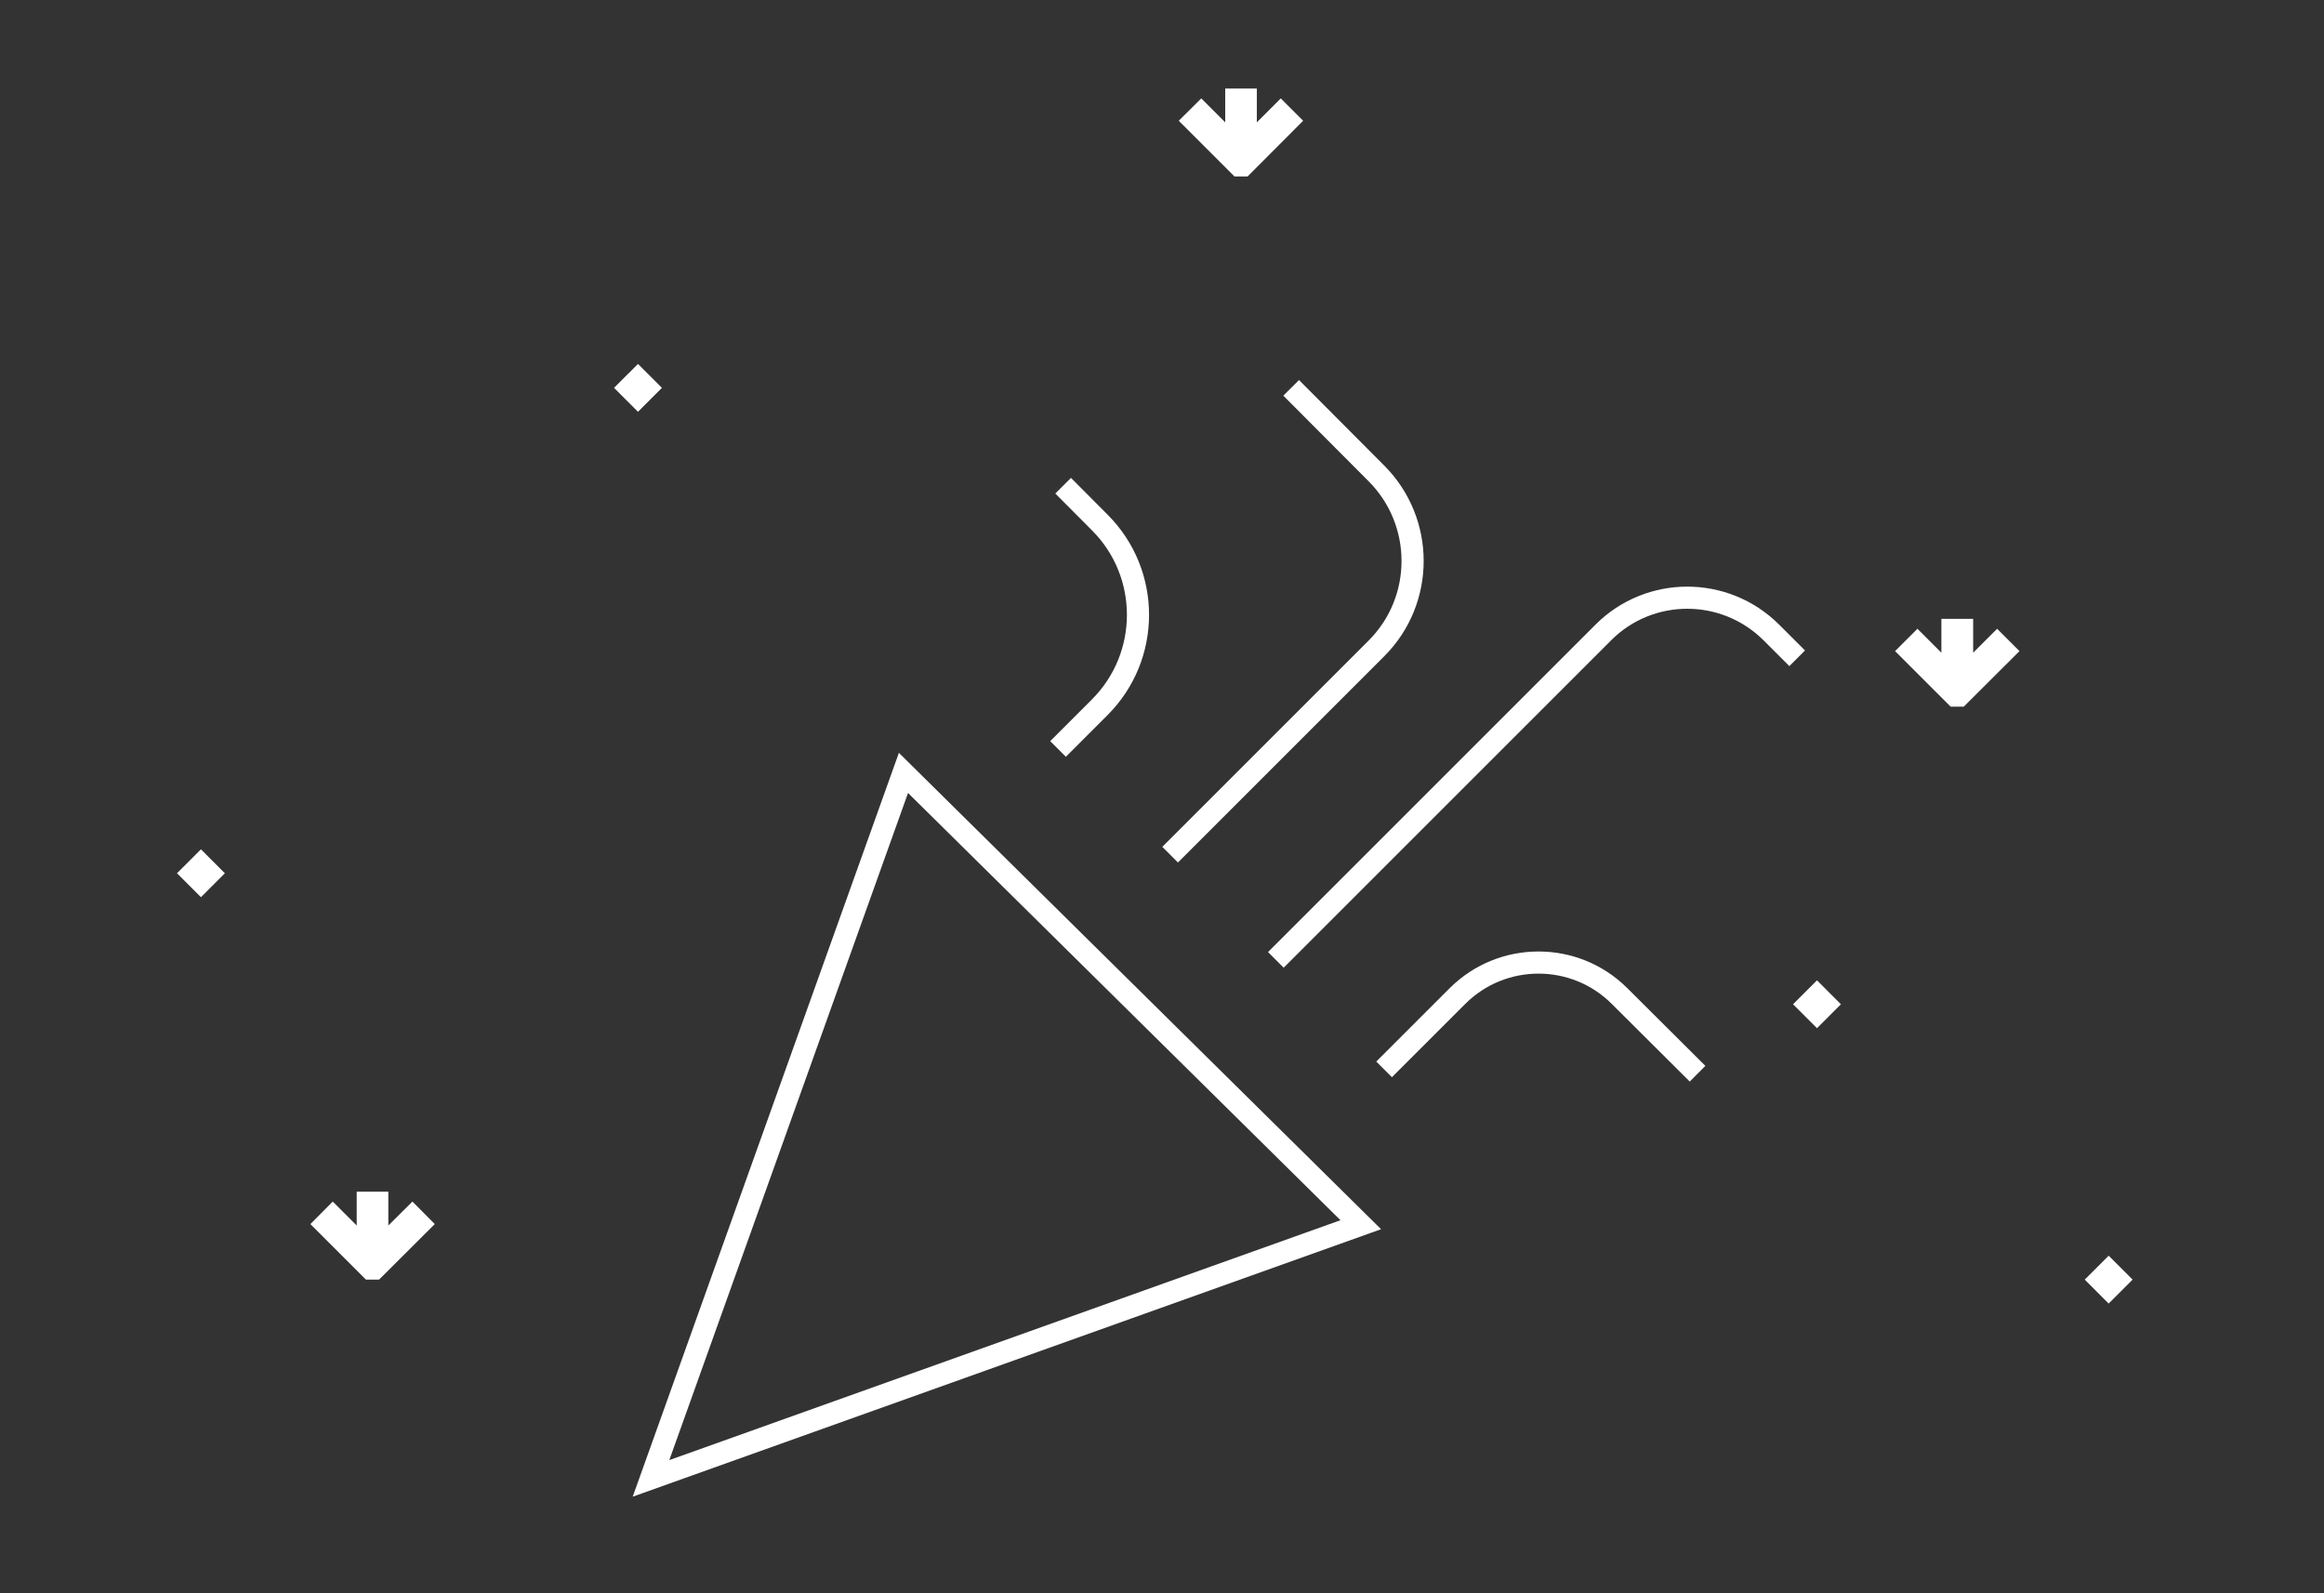 <?xml version="1.0" encoding="UTF-8"?> <svg xmlns="http://www.w3.org/2000/svg" width="105" height="72" viewBox="0 0 105 72" fill="none"><rect x="0" y="0" width="105" height="72" fill="#333333" stroke="none"/><mask id="mask0_4569_13682" style="mask-type:alpha" maskUnits="userSpaceOnUse" x="0" y="0" width="105" height="72"><rect width="105" height="72" fill="#D9D9D9"></rect></mask><g mask="url(#mask0_4569_13682)"> </g><g clip-path="url(#clip0_4569_13682)"><path d="M91.241 29.424L90.231 28.414L89.149 29.496V27.967H87.713V29.496L86.631 28.414L85.621 29.424L88.132 31.935H88.723L91.241 29.424Z" fill="white"></path><path d="M19.644 55.316L18.634 54.299L17.545 55.381V53.852H16.116V55.381L15.034 54.299L14.024 55.316L16.535 57.827H17.126L19.644 55.316Z" fill="white"></path><path d="M28.825 16.446L27.743 17.527L28.825 18.609L29.906 17.527L28.825 16.446Z" fill="white"></path><path d="M82.093 44.301L81.011 45.383L82.093 46.464L83.174 45.383L82.093 44.301Z" fill="white"></path><path d="M95.271 56.745L94.19 57.826L95.271 58.908L96.353 57.826L95.271 56.745Z" fill="white"></path><path d="M9.079 38.381L7.997 39.463L9.079 40.544L10.16 39.463L9.079 38.381Z" fill="white"></path><path d="M58.877 5.457L57.867 4.447L56.785 5.529V4H55.356V5.529L54.274 4.447L53.257 5.457L55.775 7.975H56.366L58.877 5.457Z" fill="white"></path><path d="M29.413 66.809L40.819 34.928L61.481 55.345L29.413 66.809Z" stroke="white" stroke-miterlimit="10"></path><path d="M48.033 21.949L49.693 23.616C51.994 25.924 51.987 29.662 49.685 31.963L47.803 33.846" stroke="white" stroke-miterlimit="10"></path><path d="M58.336 17.527L62.188 21.394C64.367 23.58 64.367 27.123 62.188 29.301L52.867 38.623" stroke="white" stroke-miterlimit="10"></path><path d="M76.697 48.521L73.169 45.008C71.149 42.995 67.873 42.995 65.853 45.008L62.534 48.326" stroke="white" stroke-miterlimit="10"></path><path d="M81.198 29.749L80.022 28.573C77.923 26.488 74.532 26.488 72.44 28.58L57.643 43.377" stroke="white" stroke-miterlimit="10"></path></g><defs><clipPath id="clip0_4569_13682"><rect width="88.356" height="64" fill="white" transform="translate(8 4)"></rect></clipPath></defs></svg> 